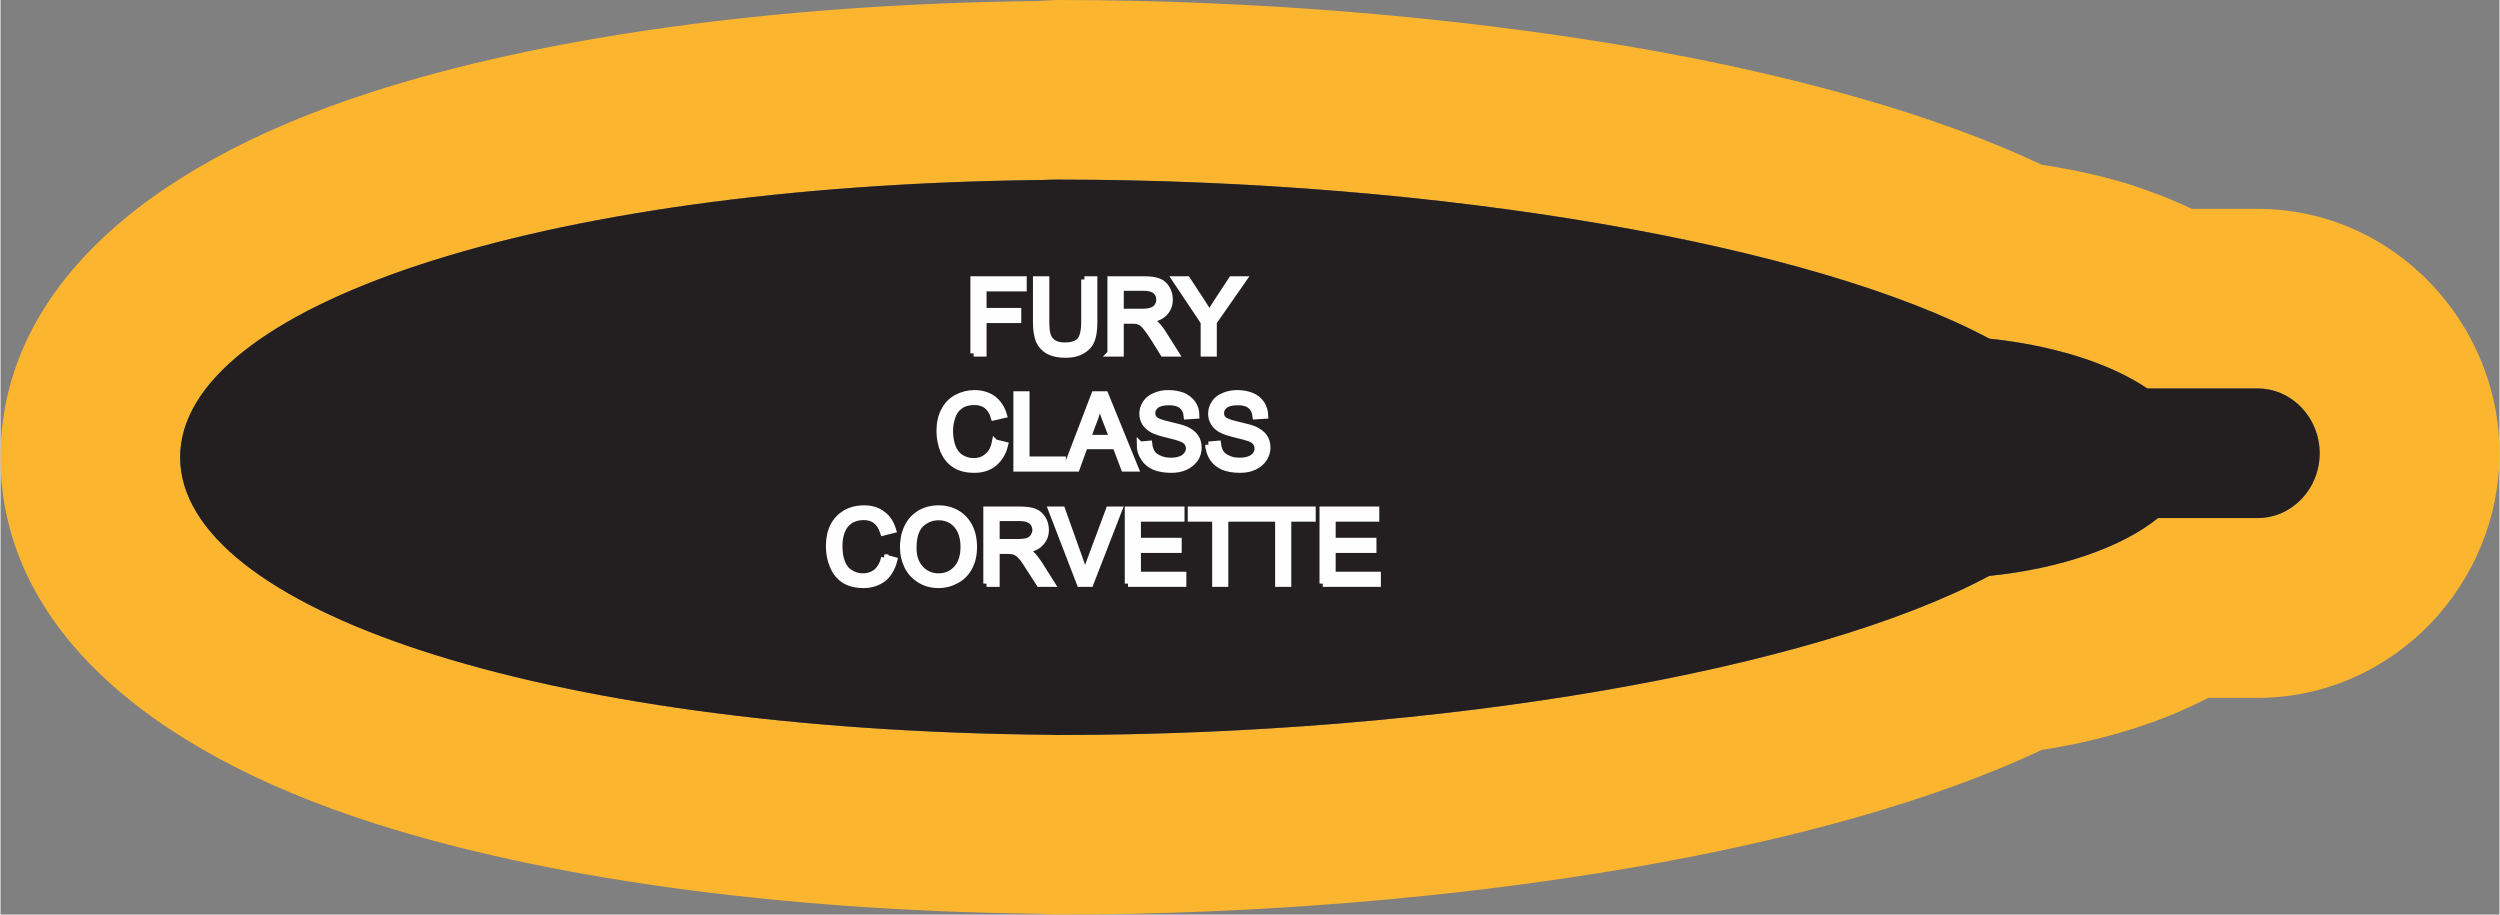 <?xml version="1.0" encoding="UTF-8"?>
<!DOCTYPE svg PUBLIC "-//W3C//DTD SVG 1.1//EN" "http://www.w3.org/Graphics/SVG/1.1/DTD/svg11.dtd">
<!-- Creator: CorelDRAW X8 -->
<svg xmlns="http://www.w3.org/2000/svg" xml:space="preserve" width="1.159in" height="0.424in" version="1.1" style="shape-rendering:geometricPrecision; text-rendering:geometricPrecision; image-rendering:optimizeQuality; fill-rule:evenodd; clip-rule:evenodd"
viewBox="0 0 12383 4532"
 xmlns:xlink="http://www.w3.org/1999/xlink">
 <rect x="0" y="0" width="12383" height="4532" fill="#808080" stroke="none"/>
 <defs>
  <style type="text/css">
   <![CDATA[
    .str0 {stroke:#FEFEFE;stroke-width:32.057}
    .fil0 {fill:#FCB52F}
    .fil1 {fill:#231F20}
    .fil2 {fill:#FEFEFE;fill-rule:nonzero}
   ]]>
  </style>
 </defs>
 <g id="Layer_x0020_1">
  <g id="_2828789496016">
   <g>
    <path class="fil0" d="M5237 0c994,0 1977,85 2832,230 814,139 1527,341 2045,586 163,25 314,59 450,102 17,6 34,12 51,18 85,29 166,62 244,99l326 0c335,0 639,141 857,369 210,220 341,518 341,842 0,325 -131,623 -341,843 -218,227 -522,369 -857,369l-244 0c-100,51 -206,97 -319,135 -154,53 -325,95 -507,123 -519,245 -1232,447 -2047,586 -854,146 -1837,230 -2831,230 -31,0 -62,-1 -92,-4 -1325,-16 -2463,-183 -3289,-447 -1174,-374 -1856,-1012 -1856,-1815 0,-799 676,-1435 1837,-1809 826,-267 1971,-437 3308,-452 11,0 0,-1 9,-1 8,-1 17,-1 25,-1 43,-2 35,-3 58,-3zm0 890c1910,0 3747,323 4618,788 323,34 601,124 783,247l547 0c169,0 307,145 307,321l0 0c0,177 -138,321 -307,321l-494 0c-178,144 -479,250 -837,287 -870,466 -2707,788 -4617,788 -49,0 13,-1 -35,-1 -2550,-22 -4312,-629 -4312,-1375 0,-741 1743,-1345 4262,-1374 64,-1 19,-2 85,-2z"/>
    <path id="1" class="fil1" d="M5237 890c1910,0 3747,323 4618,788 323,34 601,124 783,247l547 0c169,0 307,145 307,321l0 0c0,177 -138,321 -307,321l-494 0c-178,144 -479,250 -837,287 -870,466 -2707,788 -4617,788 -49,0 13,-1 -35,-1 -2550,-22 -4312,-629 -4312,-1375 0,-741 1743,-1345 4262,-1374 64,-1 19,-2 85,-2z"/>
   </g>
   <path class="fil2 str0" d="M4822 1751l0 -366 247 0 0 43 -199 0 0 114 172 0 0 43 -172 0 0 166 -48 0zm549 -366l48 0 0 211c0,37 -4,66 -12,88 -8,21 -23,39 -45,52 -22,14 -50,21 -85,21 -34,0 -62,-6 -84,-18 -22,-12 -37,-29 -47,-51 -9,-23 -14,-53 -14,-92l0 -211 49 0 0 211c0,32 3,55 9,70 6,15 16,27 30,35 14,8 32,12 53,12 35,0 60,-8 75,-24 15,-16 23,-47 23,-93l0 -211zm130 366l0 -366 162 0c33,0 58,3 75,10 17,6 30,18 40,34 10,17 15,35 15,55 0,26 -8,48 -25,66 -17,18 -43,29 -78,34 13,6 23,12 30,18 14,13 27,29 40,49l63 100 -61 0 -48 -77c-14,-22 -26,-38 -35,-50 -9,-12 -17,-20 -24,-25 -8,-4 -15,-7 -22,-9 -6,-1 -15,-2 -27,-2l-56 0 0 163 -49 0zm49 -205l104 0c22,0 39,-2 51,-7 13,-4 22,-12 29,-22 6,-10 9,-21 9,-32 0,-18 -6,-32 -18,-43 -13,-11 -33,-17 -60,-17l-115 0 0 121zm413 205l0 -155 -141 -211 58 0 72 110c14,21 26,41 38,62 11,-19 25,-41 40,-64l71 -108 57 0 -147 211 0 155 -48 0zm-1035 442l49 12c-10,40 -29,70 -55,91 -26,21 -58,31 -96,31 -40,0 -72,-8 -96,-24 -25,-16 -44,-39 -57,-69 -13,-31 -19,-64 -19,-98 0,-39 7,-72 22,-100 14,-28 35,-50 62,-65 27,-14 56,-22 88,-22 37,0 68,10 93,28 24,19 42,45 52,79l-48 11c-8,-27 -21,-46 -37,-58 -16,-12 -36,-18 -60,-18 -28,0 -52,6 -71,20 -19,13 -32,31 -39,54 -8,23 -12,46 -12,70 0,31 5,59 14,82 9,23 23,40 42,52 19,11 39,17 62,17 27,0 50,-8 68,-24 19,-15 32,-38 38,-69zm107 128l0 -366 48 0 0 323 180 0 0 43 -228 0zm246 0l140 -366 53 0 149 366 -55 0 -42 -111 -154 0 -40 111 -51 0zm105 -150l125 0 -39 -101c-11,-31 -20,-57 -26,-77 -5,24 -12,47 -20,71l-40 107zm260 33l45 -4c2,18 7,33 15,45 8,12 20,21 37,28 17,8 35,11 56,11 18,0 35,-2 49,-8 14,-5 24,-13 31,-23 7,-9 11,-20 11,-31 0,-11 -4,-21 -10,-30 -7,-8 -18,-16 -33,-21 -10,-4 -32,-10 -65,-18 -34,-8 -57,-16 -71,-23 -17,-9 -30,-21 -39,-34 -8,-14 -13,-29 -13,-46 0,-18 6,-36 16,-52 11,-16 26,-28 46,-36 20,-9 42,-13 67,-13 27,0 51,5 72,13 20,9 36,22 48,39 11,17 17,36 17,58l-46 3c-2,-23 -11,-40 -25,-52 -15,-12 -36,-18 -64,-18 -29,0 -51,6 -64,16 -13,11 -20,24 -20,39 0,13 5,24 14,33 9,8 34,17 73,26 39,9 66,16 81,23 21,10 37,22 47,37 10,15 15,32 15,52 0,19 -5,38 -16,55 -12,17 -28,30 -48,40 -21,10 -45,14 -71,14 -33,0 -60,-5 -83,-14 -22,-10 -40,-24 -52,-44 -13,-19 -20,-41 -20,-65zm340 0l46 -4c2,18 7,33 15,45 8,12 20,21 37,28 16,8 35,11 56,11 18,0 34,-2 49,-8 14,-5 24,-13 31,-23 7,-9 10,-20 10,-31 0,-11 -3,-21 -10,-30 -6,-8 -17,-16 -32,-21 -10,-4 -32,-10 -66,-18 -33,-8 -57,-16 -70,-23 -18,-9 -31,-21 -39,-34 -9,-14 -13,-29 -13,-46 0,-18 5,-36 16,-52 10,-16 26,-28 46,-36 20,-9 42,-13 67,-13 27,0 51,5 71,13 21,9 37,22 48,39 11,17 17,36 18,58l-46 3c-3,-23 -11,-40 -26,-52 -14,-12 -35,-18 -63,-18 -30,0 -51,6 -64,16 -14,11 -20,24 -20,39 0,13 4,24 14,33 9,8 33,17 73,26 39,9 66,16 81,23 21,10 37,22 47,37 10,15 15,32 15,52 0,19 -6,38 -17,55 -11,17 -27,30 -48,40 -21,10 -44,14 -70,14 -33,0 -61,-5 -83,-14 -22,-10 -40,-24 -53,-44 -12,-19 -19,-41 -20,-65zm-1606 559l48 13c-10,39 -28,70 -54,91 -27,20 -59,31 -97,31 -39,0 -71,-8 -96,-24 -25,-16 -43,-39 -56,-70 -13,-30 -19,-63 -19,-98 0,-38 7,-71 21,-99 15,-29 36,-50 62,-65 27,-15 57,-22 89,-22 37,0 67,9 92,28 25,18 42,45 52,78l-47 12c-9,-27 -21,-46 -37,-58 -16,-13 -37,-19 -61,-19 -28,0 -51,7 -70,20 -19,14 -32,32 -40,55 -8,22 -11,46 -11,70 0,31 4,58 13,81 9,24 23,41 42,52 19,12 40,18 62,18 27,0 50,-8 69,-24 18,-16 31,-39 38,-70zm93 -49c0,-61 17,-108 49,-143 33,-34 75,-51 127,-51 33,0 64,8 91,24 27,16 48,39 62,68 14,28 21,61 21,98 0,37 -7,70 -22,99 -15,29 -36,51 -64,66 -27,15 -57,23 -89,23 -34,0 -65,-8 -92,-25 -27,-17 -48,-39 -62,-68 -14,-29 -21,-59 -21,-91zm50 1c0,44 12,78 36,104 24,25 53,38 89,38 36,0 66,-13 90,-39 23,-25 35,-62 35,-109 0,-29 -5,-55 -15,-77 -10,-22 -25,-40 -44,-52 -19,-12 -41,-18 -65,-18 -34,0 -64,12 -89,35 -24,24 -37,63 -37,118zm363 177l0 -366 163 0c32,0 57,3 74,10 17,6 30,18 41,35 10,16 15,35 15,55 0,26 -9,48 -26,65 -16,18 -42,29 -77,34 13,6 22,13 29,18 14,13 27,30 40,49l63 100 -60 0 -49 -76c-14,-22 -25,-39 -34,-51 -10,-11 -18,-20 -25,-24 -7,-5 -15,-8 -22,-10 -6,-1 -14,-2 -27,-2l-56 0 0 163 -49 0zm49 -205l104 0c22,0 39,-2 52,-6 12,-5 22,-12 28,-22 6,-10 10,-21 10,-33 0,-17 -7,-32 -19,-43 -13,-11 -32,-17 -59,-17l-116 0 0 121zm414 205l-141 -366 52 0 95 266c8,21 15,41 20,60 5,-20 12,-40 19,-60l99 -266 49 0 -142 366 -51 0zm238 0l0 -366 264 0 0 43 -216 0 0 112 202 0 0 43 -202 0 0 125 225 0 0 43 -273 0zm433 0l0 -323 -121 0 0 -43 290 0 0 43 -121 0 0 323 -48 0zm312 0l0 -323 -121 0 0 -43 290 0 0 43 -121 0 0 323 -48 0zm220 0l0 -366 264 0 0 43 -216 0 0 112 202 0 0 43 -202 0 0 125 224 0 0 43 -272 0z"/>
  </g>
 </g>
</svg>
